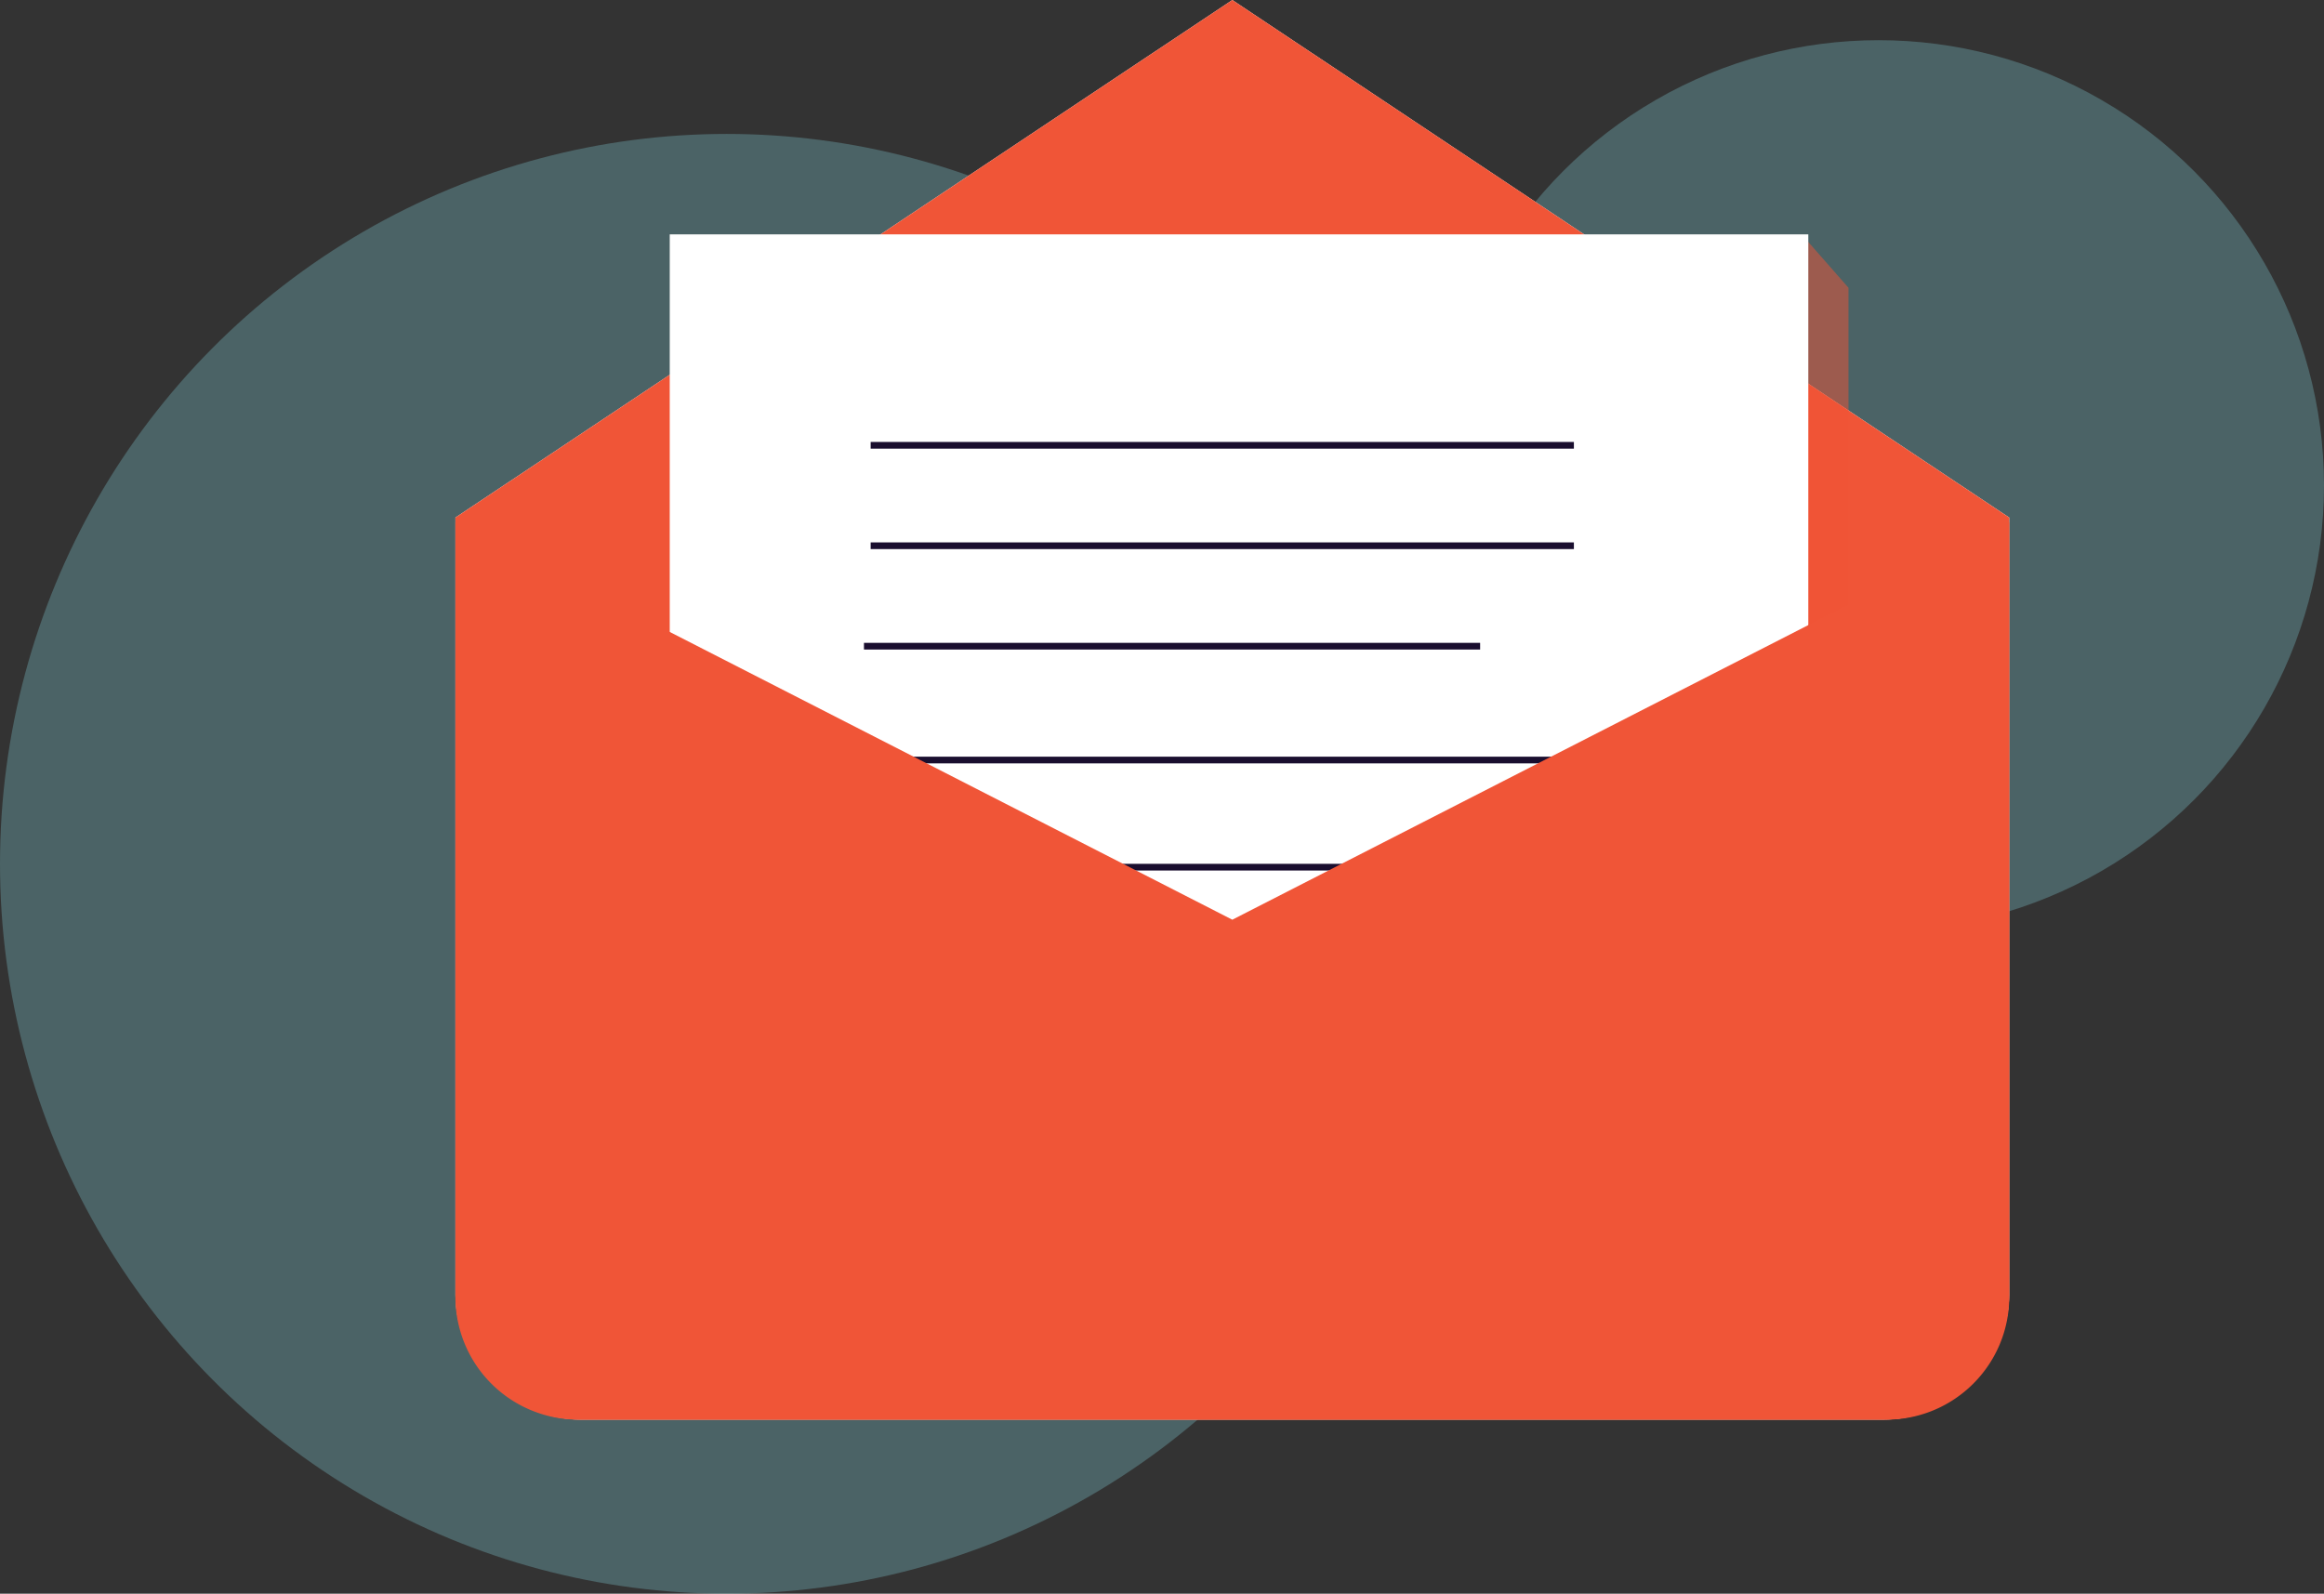 <svg viewBox="0 0 347 238" xmlns="http://www.w3.org/2000/svg"><rect x="0" y="0" width="347" height="238" fill="#333333" stroke="none"/><g fill="none" fill-rule="evenodd"><circle fill="#82D2DC" fill-rule="nonzero" opacity=".3" cx="280.5" cy="72.5" r="66.5"/><ellipse fill="#82D2DC" fill-rule="nonzero" opacity=".3" cx="108.5" cy="129" rx="108.5" ry="109"/><path d="M68 77.289L184 0l116 77.289V193.1a18.94 18.94 0 0 1-5.532 13.385A18.775 18.775 0 0 1 281.123 212H86.817C76.424 212 68 203.539 68 193.1V77.289z" fill="#FFF" fill-rule="nonzero"/><path d="M68 77.289L184 0l116 77.289V193.1a18.94 18.94 0 0 1-5.532 13.385A18.775 18.775 0 0 1 281.123 212H86.817C76.424 212 68 203.539 68 193.1V77.289z" fill="#F05537" fill-rule="nonzero" style="mix-blend-mode:multiply"/><path fill="#F05537" fill-rule="nonzero" opacity=".5" style="mix-blend-mode:multiply" d="M276 95.042L269 110V35l7 7.976z"/><path fill="#FFF" fill-rule="nonzero" d="M100 35h170v171H100z"/><path d="M130 66.5h105m-105 15h105m-106 15h92m-91 17h105m-105 16h105" stroke="#1A0E2F"/><path d="M300 78l-116 59.345L68 78v115.682a18.31 18.31 0 0 0 5.37 12.953A18.343 18.343 0 0 0 86.335 212h195.36c10.115-.017 18.305-8.213 18.305-18.318V78z" fill="#F05537" fill-rule="nonzero"/><path fill="#F05537" fill-rule="nonzero" style="mix-blend-mode:multiply" d="M277 194l-92.83-50L92 194"/></g></svg>